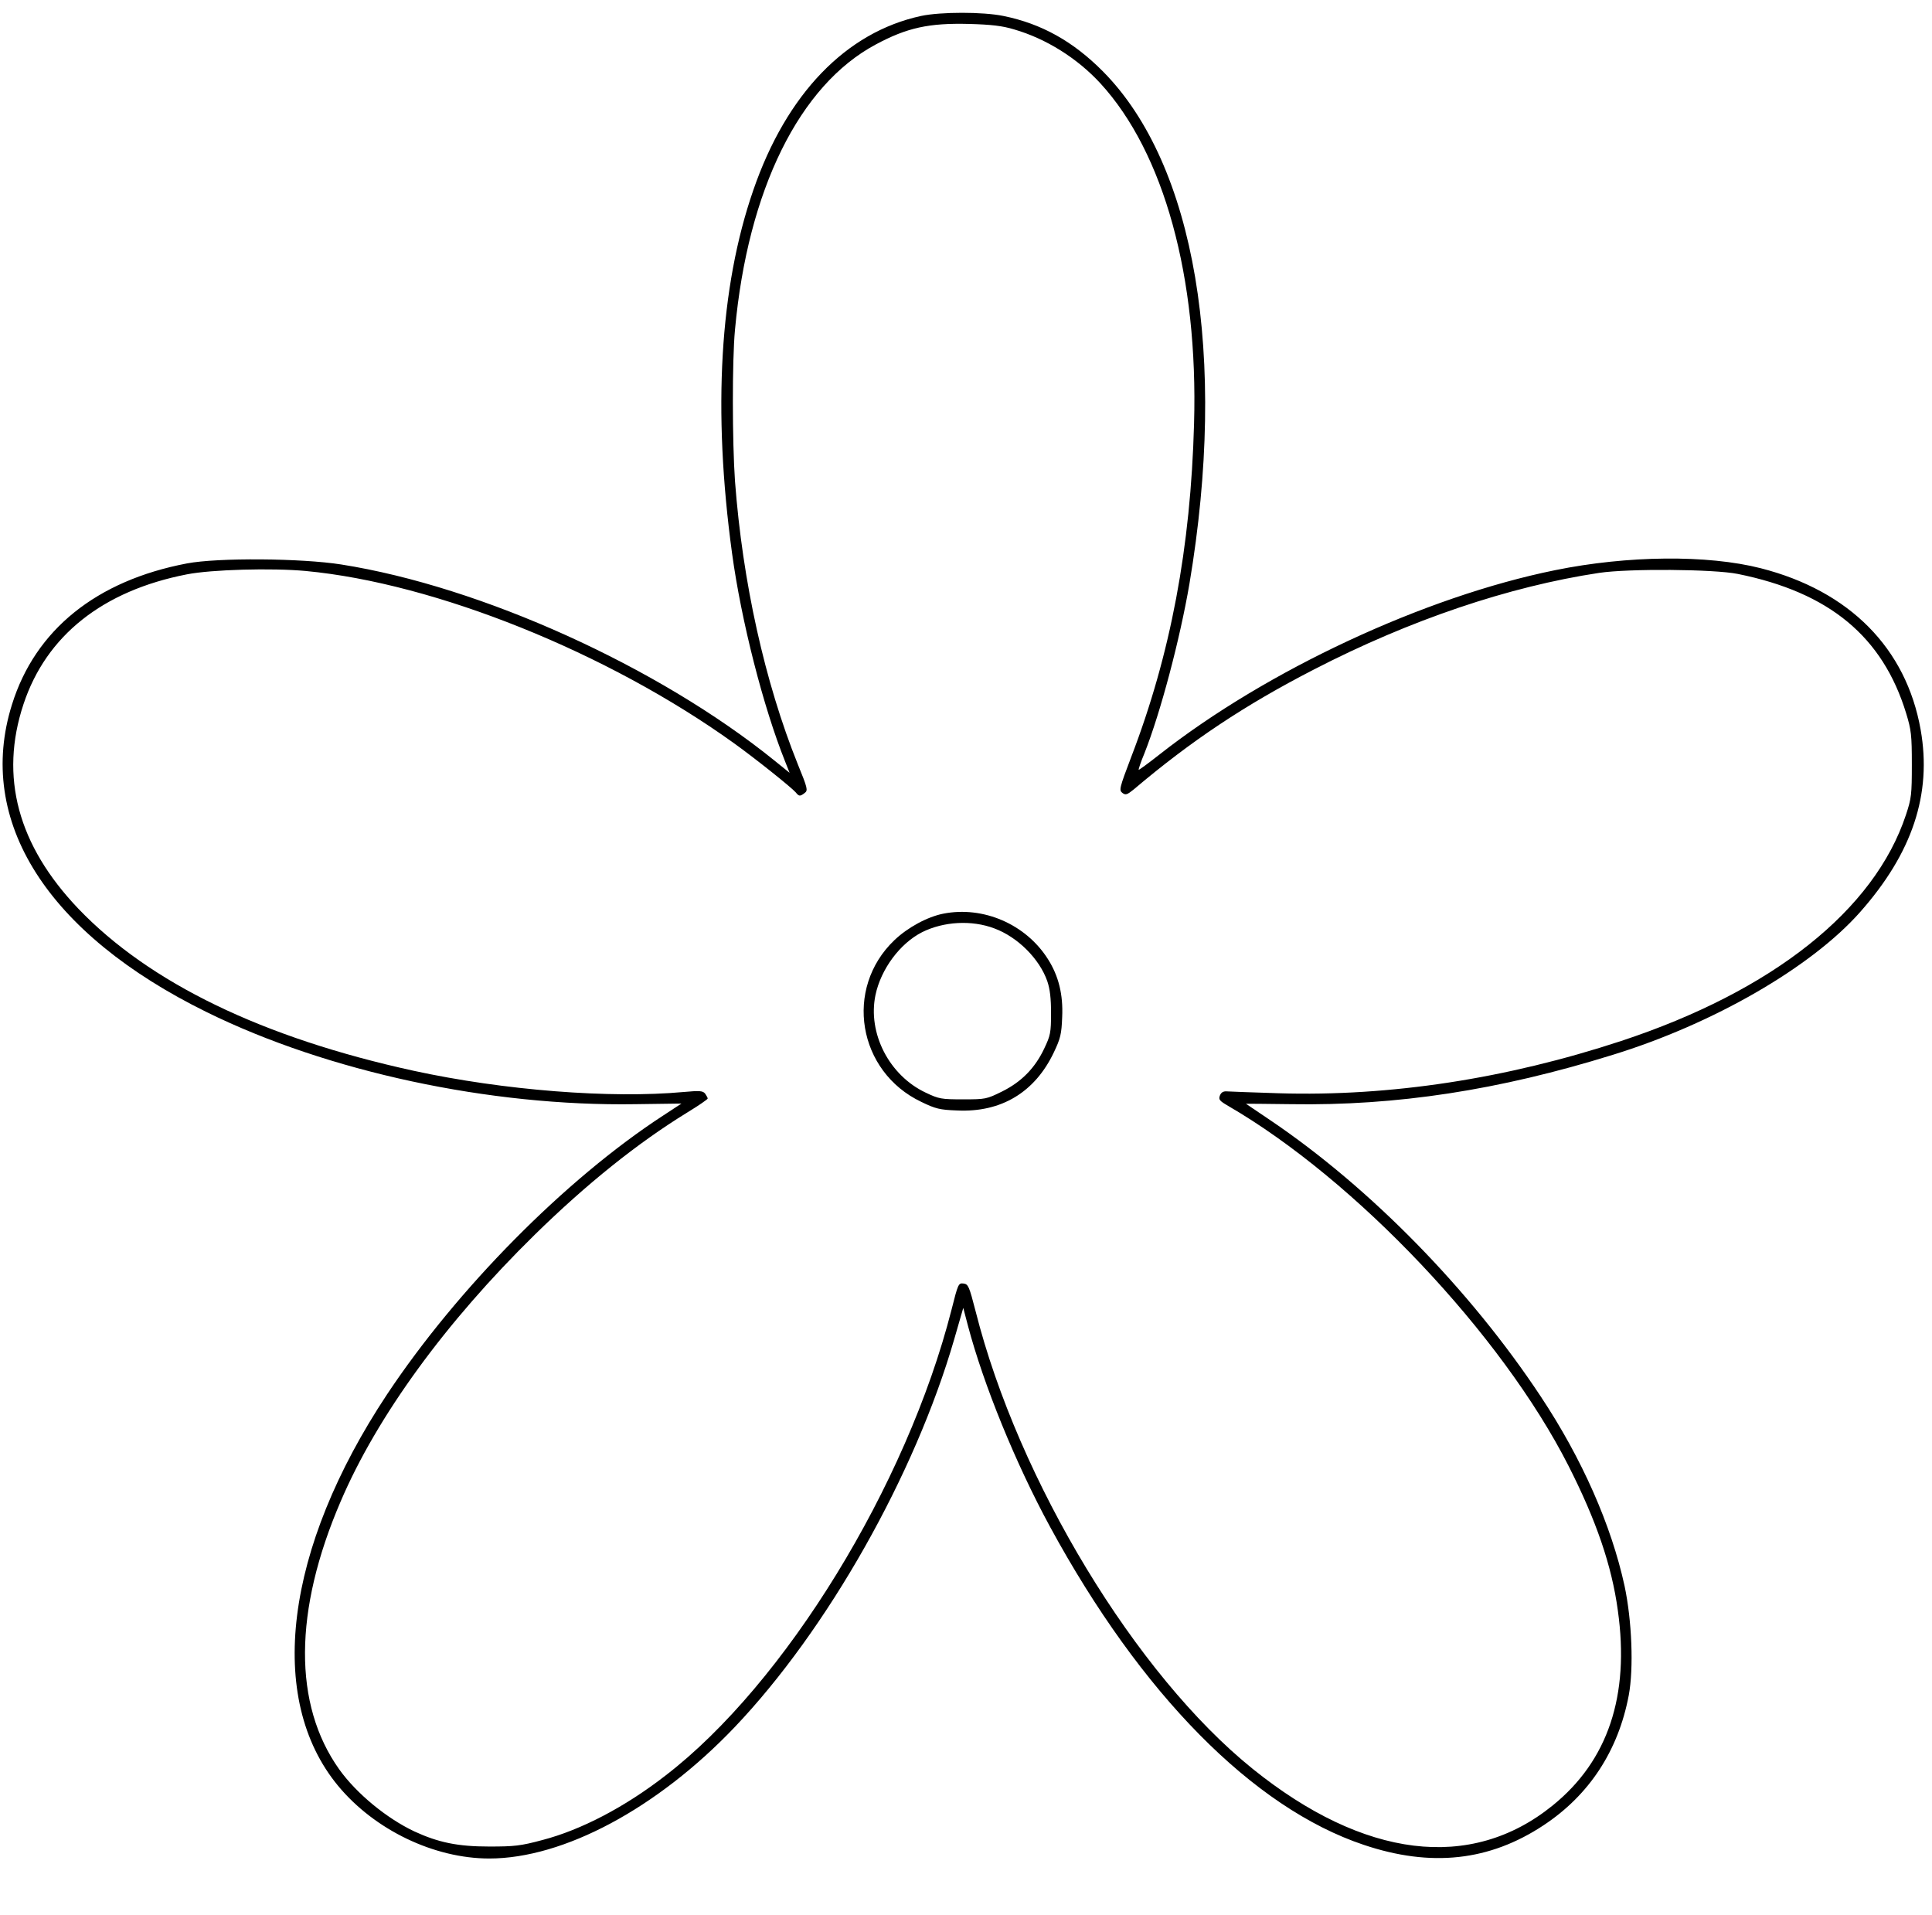 <?xml version="1.0" standalone="no"?>
<!DOCTYPE svg PUBLIC "-//W3C//DTD SVG 20010904//EN"
 "http://www.w3.org/TR/2001/REC-SVG-20010904/DTD/svg10.dtd">
<svg version="1.0" xmlns="http://www.w3.org/2000/svg"
 width="920pt" height="912pt" viewBox="0 0 920 912"
 preserveAspectRatio="xMidYMid meet">
<g transform="translate(0,912) scale(0.1,-0.1)"
fill="#000000" stroke="none">
<path d="M4386 9044 c-357 -77 -641 -371 -799 -830 -160 -462 -194 -1048 -101
-1729 44 -323 149 -733 253 -992 l21 -53 -73 59 c-552 446 -1395 828 -2062
933 -190 30 -588 33 -735 5 -431 -82 -722 -316 -833 -672 -174 -554 167 -1091
928 -1465 575 -283 1347 -449 2040 -438 l220 3 -90 -59 c-464 -303 -977 -822
-1312 -1326 -487 -735 -577 -1448 -233 -1864 174 -210 457 -346 720 -346 354
0 800 239 1168 625 442 464 859 1202 1046 1848 l43 149 22 -84 c75 -283 227
-656 391 -958 433 -797 968 -1339 1494 -1515 321 -108 599 -77 856 93 218 144
356 355 406 619 24 129 15 357 -20 521 -63 289 -202 605 -399 902 -336 508
-812 994 -1287 1315 -63 43 -116 78 -117 79 -1 0 96 0 215 -2 502 -8 988 66
1532 235 480 148 945 417 1177 679 250 282 343 563 289 869 -69 389 -339 661
-761 769 -255 65 -635 61 -979 -9 -622 -126 -1375 -477 -1886 -879 -52 -41
-96 -73 -98 -72 -1 2 10 37 27 77 78 197 170 546 215 809 182 1082 28 1996
-412 2440 -142 143 -292 227 -474 264 -97 20 -298 20 -392 0z m443 -64 c152
-44 301 -137 412 -258 302 -330 465 -922 445 -1619 -16 -591 -112 -1100 -299
-1587 -57 -150 -59 -159 -42 -172 15 -11 22 -9 54 17 274 232 528 401 856 570
459 237 930 396 1360 461 141 21 546 18 660 -5 436 -88 690 -298 802 -664 24
-79 27 -103 27 -243 0 -143 -2 -162 -28 -240 -150 -454 -635 -839 -1356 -1077
-547 -180 -1100 -265 -1630 -249 -124 4 -236 8 -249 9 -16 1 -26 -5 -32 -20
-7 -19 -2 -25 39 -49 607 -352 1303 -1088 1621 -1714 132 -260 206 -475 235
-689 57 -406 -47 -716 -311 -929 -389 -315 -898 -252 -1428 175 -556 448
-1115 1371 -1319 2178 -31 120 -35 130 -58 133 -24 3 -26 -2 -57 -125 -214
-838 -793 -1781 -1362 -2218 -193 -150 -402 -259 -586 -307 -104 -28 -134 -31
-253 -31 -150 0 -242 19 -357 72 -133 63 -276 181 -358 296 -219 308 -217 754
7 1275 174 407 501 855 924 1270 247 242 490 437 726 582 54 33 98 63 98 67 0
4 -6 14 -12 23 -11 14 -26 15 -103 8 -348 -32 -857 8 -1285 101 -719 157
-1258 418 -1597 772 -288 302 -376 628 -261 974 108 326 377 540 778 618 116
23 406 31 566 16 617 -58 1438 -388 2039 -820 103 -74 273 -210 294 -234 16
-20 21 -20 43 -3 16 12 14 22 -33 137 -157 390 -263 868 -299 1348 -13 185
-14 574 0 721 61 666 307 1164 670 1358 149 80 253 103 445 98 106 -3 158 -9
214 -26z"/>
<path d="M4491 4769 c-75 -15 -168 -65 -232 -126 -241 -230 -175 -626 128
-770 68 -33 88 -38 171 -41 210 -10 370 87 460 276 32 67 37 88 40 169 5 107
-17 196 -68 276 -105 166 -308 254 -499 216z m244 -70 c111 -41 215 -145 252
-251 13 -38 18 -82 18 -153 0 -92 -3 -106 -32 -167 -44 -94 -109 -160 -202
-206 -73 -36 -78 -37 -185 -37 -104 0 -115 2 -178 32 -174 82 -277 283 -239
465 26 123 116 245 222 299 102 51 236 59 344 18z"/>
</g>
</svg>
